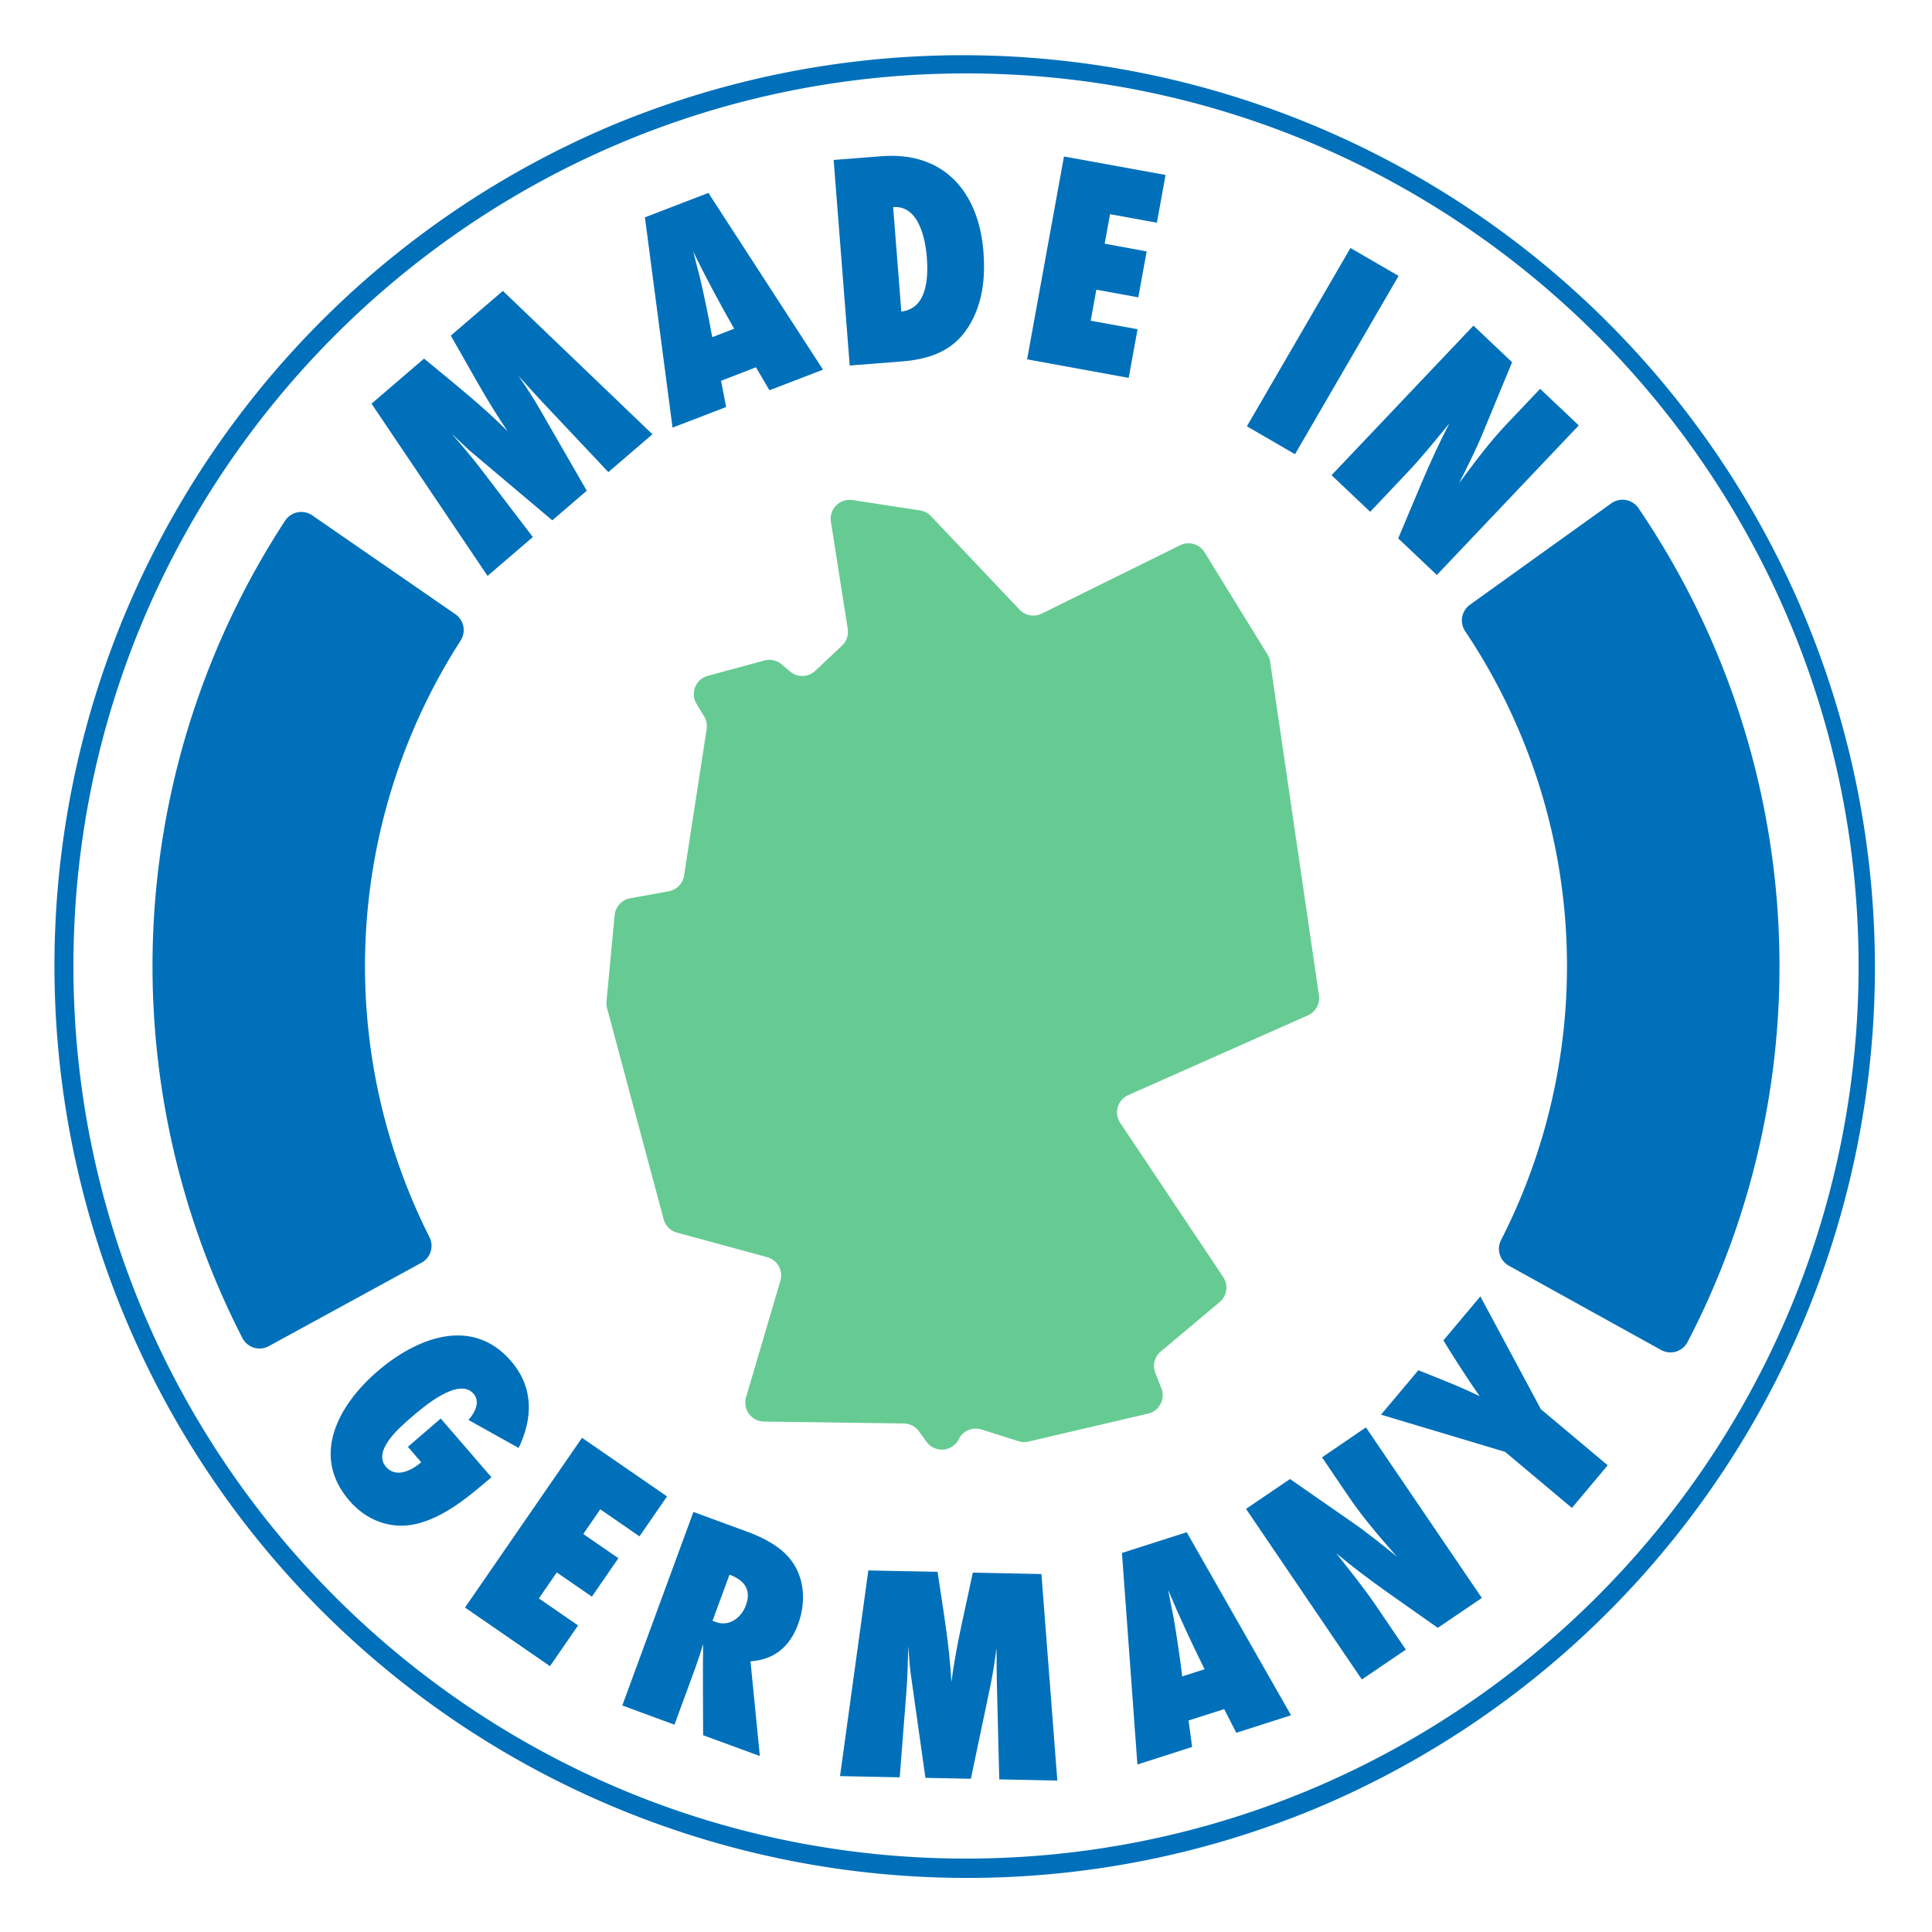 <svg xmlns="http://www.w3.org/2000/svg" viewBox="0 0 1000 1000"><defs><style>.cls-1{fill:#66cb92;}.cls-2{fill:#0070ba;}</style></defs><g id="Grafik"><path class="cls-1" d="M441.23,258.83l35,5.36a9.82,9.82,0,0,1,5.63,2.95l45.9,48.45a9.78,9.78,0,0,0,11.45,2l71.6-35.36a9.79,9.79,0,0,1,12.68,3.65l32.59,52.92a9.65,9.65,0,0,1,1.35,3.71l25.25,172.61A9.79,9.79,0,0,1,677,525.53L584,566.82a9.8,9.8,0,0,0-4.17,14.39L633.13,661a9.79,9.79,0,0,1-1.84,12.94l-30.49,25.6a9.79,9.79,0,0,0-2.81,11.1l3.13,7.92a9.8,9.8,0,0,1-6.89,13.14l-61.87,14.45a9.8,9.8,0,0,1-5.18-.19L508,739.9a9.78,9.78,0,0,0-11.72,5h0a9.8,9.8,0,0,1-16.69,1.4l-4-5.5a9.8,9.8,0,0,0-7.79-4l-72.37-1a9.8,9.8,0,0,1-9.27-12.57l17.76-60.29a9.8,9.8,0,0,0-6.82-12.22L350.39,638a9.81,9.81,0,0,1-6.89-6.92L314.21,521.81a9.85,9.85,0,0,1-.29-3.46l4.22-44.67a9.82,9.82,0,0,1,8-8.72l20-3.64a9.77,9.77,0,0,0,7.93-8.14l11.69-75.8a9.75,9.75,0,0,0-1.31-6.57l-3.92-6.47a9.79,9.79,0,0,1,5.82-14.53l29.31-7.95a9.79,9.79,0,0,1,8.91,2l4.32,3.68A9.81,9.81,0,0,0,422,347.2l13.79-13a9.79,9.79,0,0,0,3-8.64L430.07,270A9.79,9.79,0,0,1,441.23,258.83Z"/><path class="cls-2" d="M500,972A472.13,472.13,0,0,1,316.27,65.09,472.13,472.13,0,0,1,683.73,934.91,469,469,0,0,1,500,972Zm0-934C245.25,38,38,245.25,38,500S245.25,962,500,962,962,754.75,962,500,754.75,38,500,38Z"/><path class="cls-2" d="M314.88,244.37l-33.39-35.45c-4.41-4.65-8.69-9.62-13.1-14.27,4,5.64,7.75,11.48,11.16,17.41L303.71,254l-17.85,15.32-39.77-33.55c-4.27-3.5-8.29-7.44-12.3-11.37,5,6,10.32,12,15.07,18.27l26.93,35.3-23.43,20.12L192.3,208.94l27.19-23.34c14.84,12.36,29.72,24,43.32,37.67-10.93-15.92-19.85-32.94-29.48-49.56l26.95-23.14,77.42,74.2Z"/><path class="cls-2" d="M398.27,202l-7-11.89-18.06,7,2.64,13.56L348.1,221.34,333.81,112.49l32.85-12.64L426,191.34ZM380,170.14c-7.44-13.08-14.57-26.27-21.17-39.85,1.19,4.86,2.58,9.81,3.76,14.67,2.22,9.77,4.29,19.6,6.06,29.55Z"/><path class="cls-2" d="M456.22,80.86c32.54-2.54,50.41,18.69,52.82,49.48.88,11.32,0,22.94-4.78,33.27-7.54,16.48-20.42,22.14-37.65,23.49l-26.8,2.09L431.5,82.79Zm10.3,80.4c13.36-1.52,14-17.46,13.23-27.83-.77-9.89-4.22-27.28-17.46-26.24Z"/><path class="cls-2" d="M531.63,186,550.71,81l52.58,9.55-4.49,24.72-24.25-4.41-2.77,15.27,21.73,4-4.32,23.77-21.73-3.95L564.55,166l24.24,4.41-4.58,25.18Z"/><path class="cls-2" d="M645.39,220.64,699,128.36l24.9,14.46L670.29,235.1Z"/><path class="cls-2" d="M723.71,278.67c8.54-19.92,16.37-40.27,26.51-59.55-7.24,8.79-14.47,17.81-22.29,26L709.21,264.9l-20-18.94,73.45-77.42,20,18.94-15.32,37.07c-3.62,8.7-7.93,17.19-12.12,25.56,7.87-10.62,15.63-21.12,24.77-30.76l17.18-18.1,20,18.94-73.45,77.42Z"/><path class="cls-2" d="M251,767.45c-10.05,8.68-22.32,18.21-35.48,21.33-13.39,3.1-26-1.91-34.74-12.09-20.17-23.38-5.42-49.63,14.57-66.88s48.86-28.85,69.14-5.35c11.71,13.57,11.45,29.43,3.95,45l-26-14.51c3.2-3.39,6.36-9.29,2.7-13.53-7.73-9-26.27,7-32.44,12.36-5.7,4.92-20.1,17.13-12.89,25.49,5.23,6,13.37,1.78,18.22-2.41l-6.9-8,17-14.64,26.24,30.41Z"/><path class="cls-2" d="M240.68,832.06l60.57-87.85,44,30.33L331,795.22l-20.29-14L301.89,794l18.18,12.53-13.71,19.89L288.18,813.9l-9.26,13.43,20.28,14-14.53,21.07Z"/><path class="cls-2" d="M363.93,898.15c0-15.69-.21-31.44,0-47.23-1.3,4.47-2.8,9-4.4,13.39l-10.43,28.38-27-9.93,36.81-100.18,27.63,10.15c6.91,2.54,14.14,6,19.61,11.13,10.14,9.52,11.62,24,7,36.66-4.31,11.71-12.05,18.41-24.69,19.4l4.84,49Zm6.68-58.56c6.91,2.53,13.13-2.34,15.45-8.65,3-8.11-.82-13.08-8.48-15.9l-8.77,23.88Z"/><path class="cls-2" d="M517.22,921,516,872.3c-.19-6.4-.06-13-.25-19.36-.78,6.86-1.88,13.72-3.29,20.41l-9.93,47.33L479,920.21l-7.28-51.52c-.85-5.46-1.21-11.07-1.58-16.68-.32,7.83-.32,15.84-1,23.66l-3.46,44.27-30.88-.63,14.65-106.45,35.83.73c2.82,19.1,6.12,37.73,7.17,57,2.47-19.16,7.17-37.79,11.07-56.59l35.52.72,8.23,106.91Z"/><path class="cls-2" d="M639.91,896.89l-6.28-12.26-18.44,5.9,1.86,13.68-28.33,9.09-8-109.49,33.52-10.74,54,94.74ZM623.49,864c-6.67-13.48-13-27.06-18.85-41,.9,4.92,2,10,2.91,14.86,1.66,9.89,3.16,19.82,4.36,29.85Z"/><path class="cls-2" d="M744.21,842.56C726.57,830,708.36,818,691.69,804c7,8.95,14.31,17.94,20.69,27.34l15.28,22.5-22.77,15.46L644.94,781l22.77-15.46,32.95,22.89c7.72,5.39,15.09,11.41,22.38,17.29-8.7-9.95-17.3-19.78-24.76-30.76l-14-20.65L707,738.81,767,827.1Z"/><path class="cls-2" d="M797.58,729.43l34.56,29L813.62,780.5l-34.56-29L714.8,732.23l19.34-23c10.6,4.3,21.4,8.35,31.73,13.47-6.5-9.43-12.8-19.1-18.77-28.91L766.23,671Z"/><path class="cls-2" d="M139.15,696.76a10,10,0,0,1-13.66-4.14,421.55,421.55,0,0,1,22.12-423.17,10,10,0,0,1,14-2.7l74.09,51.16a10,10,0,0,1,2.75,13.59,311.58,311.58,0,0,0-16.18,308.81,9.94,9.94,0,0,1-4.06,13.25Z"/><path class="cls-2" d="M859.76,698.74,781,655.14a10,10,0,0,1-4.07-13.27A311.51,311.51,0,0,0,758.43,326.8,10,10,0,0,1,760.86,313L834,260.52A10,10,0,0,1,848.05,263a421.47,421.47,0,0,1,25.39,431.7A10,10,0,0,1,859.76,698.74Z"/></g></svg>